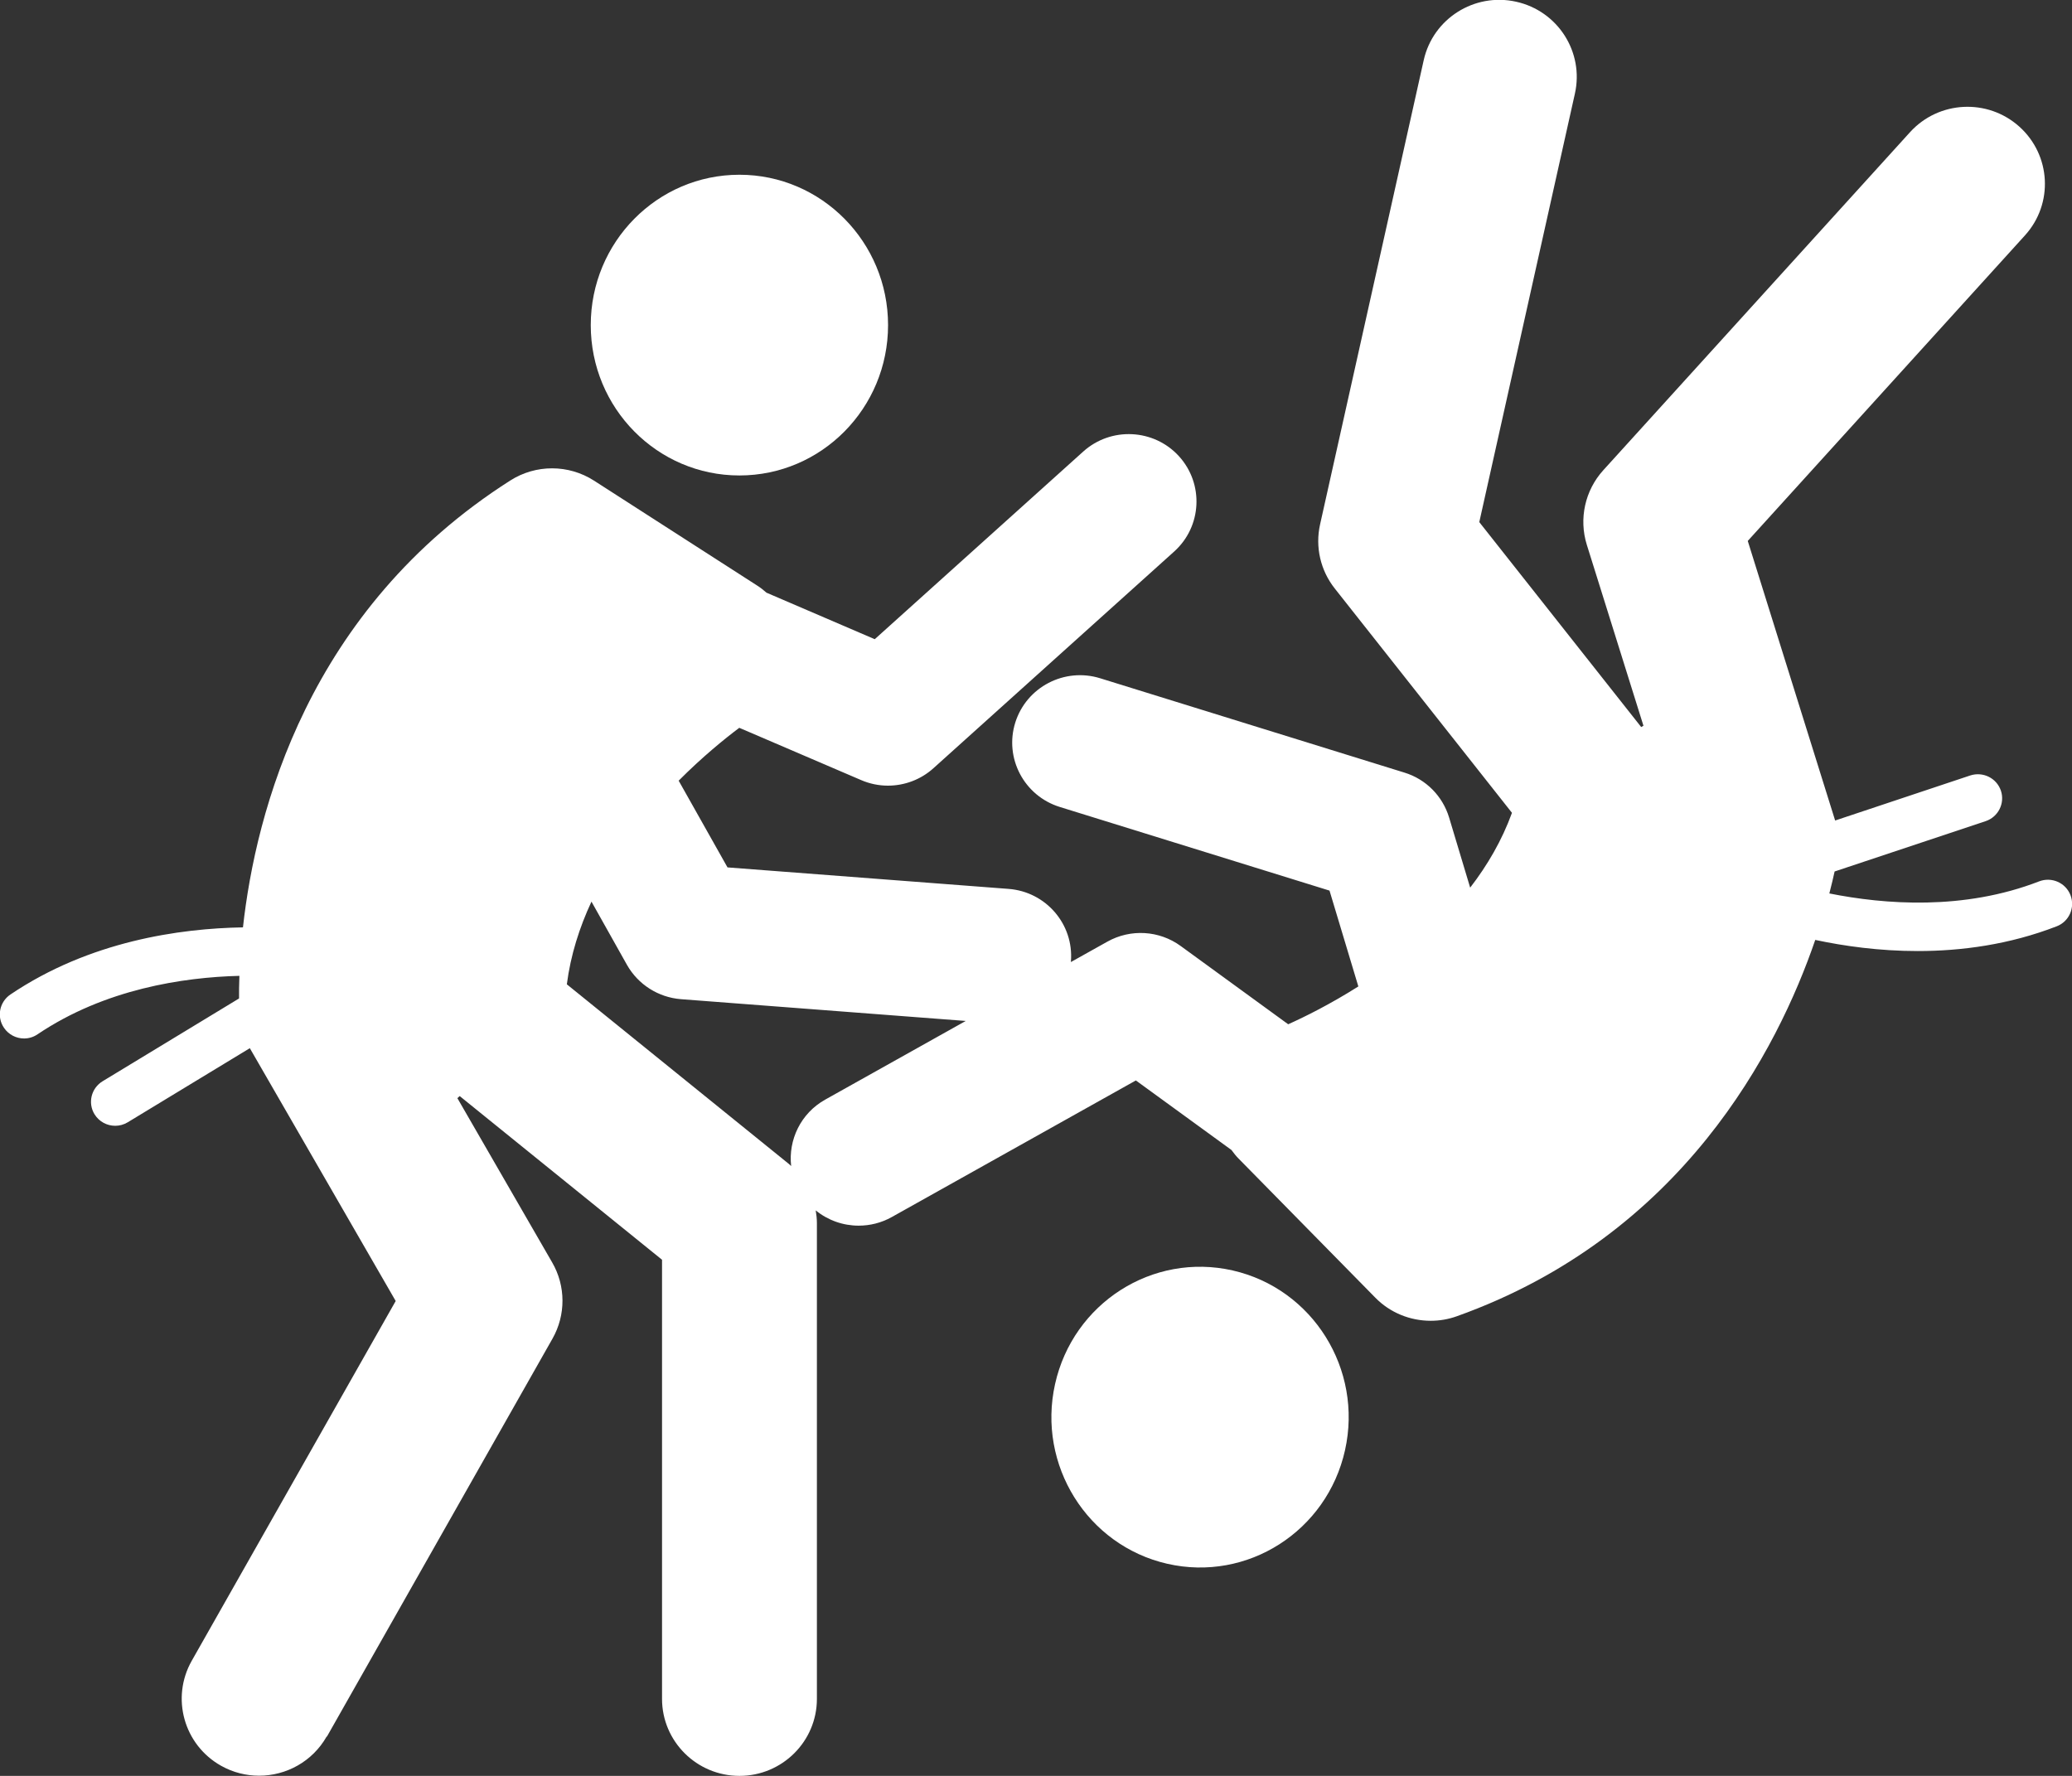 <svg width="35" height="30" viewBox="0 0 35 30" fill="none" xmlns="http://www.w3.org/2000/svg">
<rect x="0" y="0" width="35" height="30" fill="#333333" stroke="none"/>
<g clip-path="url(#clip0_638_5251)">
<path d="M9.979 5.492C9.979 6.895 11.103 8.032 12.49 8.032C13.877 8.032 15.001 6.895 15.001 5.492C15.001 4.09 13.877 2.952 12.49 2.952C11.103 2.952 9.979 4.09 9.979 5.492Z" fill="white"/>
<path d="M5.522 29.337L9.333 22.613C9.559 22.214 9.558 21.724 9.327 21.326L7.726 18.551C7.74 18.54 7.752 18.528 7.765 18.516L11.183 21.281V28.699C11.183 29.417 11.769 30 12.491 30C13.213 30 13.799 29.417 13.799 28.699V20.663C13.799 20.589 13.791 20.517 13.779 20.447C13.985 20.615 14.241 20.705 14.504 20.705C14.694 20.705 14.887 20.659 15.065 20.559L19.187 18.252L20.802 19.427C20.841 19.48 20.881 19.532 20.928 19.578L23.231 21.921C23.481 22.177 23.821 22.312 24.168 22.312C24.316 22.312 24.466 22.287 24.61 22.235C28.421 20.873 30.028 17.73 30.663 15.878C31.15 15.982 31.744 16.066 32.394 16.066C33.133 16.066 33.942 15.958 34.742 15.648C34.952 15.567 35.056 15.331 34.974 15.121C34.893 14.912 34.656 14.808 34.445 14.889C33.169 15.384 31.831 15.279 30.901 15.093C30.939 14.947 30.968 14.822 30.99 14.722L33.541 13.872C33.755 13.8 33.87 13.57 33.799 13.357C33.727 13.144 33.496 13.03 33.281 13.1L30.999 13.861L29.523 9.138L34.205 3.977C34.69 3.443 34.647 2.621 34.11 2.139C33.574 1.658 32.747 1.7 32.263 2.234L27.082 7.944C26.773 8.285 26.668 8.764 26.804 9.202L27.761 12.26C27.747 12.267 27.735 12.275 27.723 12.282L24.988 8.82L26.603 1.582C26.76 0.881 26.316 0.185 25.61 0.029C24.905 -0.128 24.205 0.315 24.049 1.018L22.299 8.857C22.213 9.238 22.305 9.637 22.548 9.943L25.54 13.731C25.37 14.199 25.124 14.619 24.834 14.995L24.478 13.81C24.368 13.447 24.086 13.162 23.722 13.051L18.584 11.458C17.981 11.271 17.339 11.606 17.15 12.206C16.962 12.806 17.299 13.445 17.902 13.632L22.458 15.045L22.945 16.664C22.469 16.965 22.041 17.177 21.76 17.303L19.943 15.98C19.581 15.717 19.098 15.688 18.706 15.907L18.089 16.252C18.089 16.252 18.09 16.243 18.09 16.239C18.139 15.612 17.668 15.064 17.036 15.016L12.289 14.653L11.464 13.188C11.865 12.785 12.241 12.48 12.488 12.295L14.546 13.178C14.691 13.241 14.847 13.272 14.999 13.272C15.277 13.272 15.553 13.171 15.767 12.978L19.835 9.316C20.303 8.894 20.339 8.174 19.915 7.707C19.491 7.242 18.767 7.206 18.298 7.628L14.776 10.798L12.947 10.012C12.899 9.969 12.847 9.928 12.792 9.893L10.035 8.12C9.604 7.843 9.051 7.842 8.62 8.117C5.199 10.295 4.319 13.721 4.104 15.666C3.039 15.684 1.515 15.897 0.176 16.8C-0.011 16.927 -0.059 17.179 0.068 17.364C0.147 17.48 0.275 17.543 0.407 17.543C0.485 17.543 0.566 17.52 0.635 17.472C1.771 16.707 3.097 16.509 4.044 16.485C4.038 16.636 4.037 16.764 4.038 16.867L1.734 18.265C1.541 18.382 1.479 18.632 1.597 18.824C1.675 18.949 1.808 19.018 1.946 19.018C2.018 19.018 2.092 18.999 2.159 18.958L4.22 17.707L6.684 21.978L3.238 28.057C2.884 28.684 3.106 29.477 3.736 29.83C3.939 29.944 4.16 29.997 4.377 29.997C4.834 29.997 5.277 29.759 5.518 29.335L5.522 29.337ZM16.315 17.246L13.941 18.575C13.526 18.806 13.314 19.256 13.364 19.698C13.348 19.683 13.332 19.667 13.315 19.654L9.575 16.628C9.639 16.132 9.789 15.665 9.991 15.231L10.591 16.3C10.779 16.632 11.121 16.849 11.502 16.879L16.314 17.247L16.315 17.246Z" fill="white"/>
<path d="M20.823 21.462C19.471 21.154 18.127 22.012 17.822 23.381C17.517 24.748 18.366 26.108 19.718 26.417C21.071 26.726 22.415 25.867 22.72 24.498C23.025 23.131 22.176 21.771 20.823 21.462Z" fill="white"/>
</g>
<defs>
<clipPath id="clip0_638_5251">
<rect width="35" height="30" fill="white"/>
</clipPath>
</defs>
</svg>
